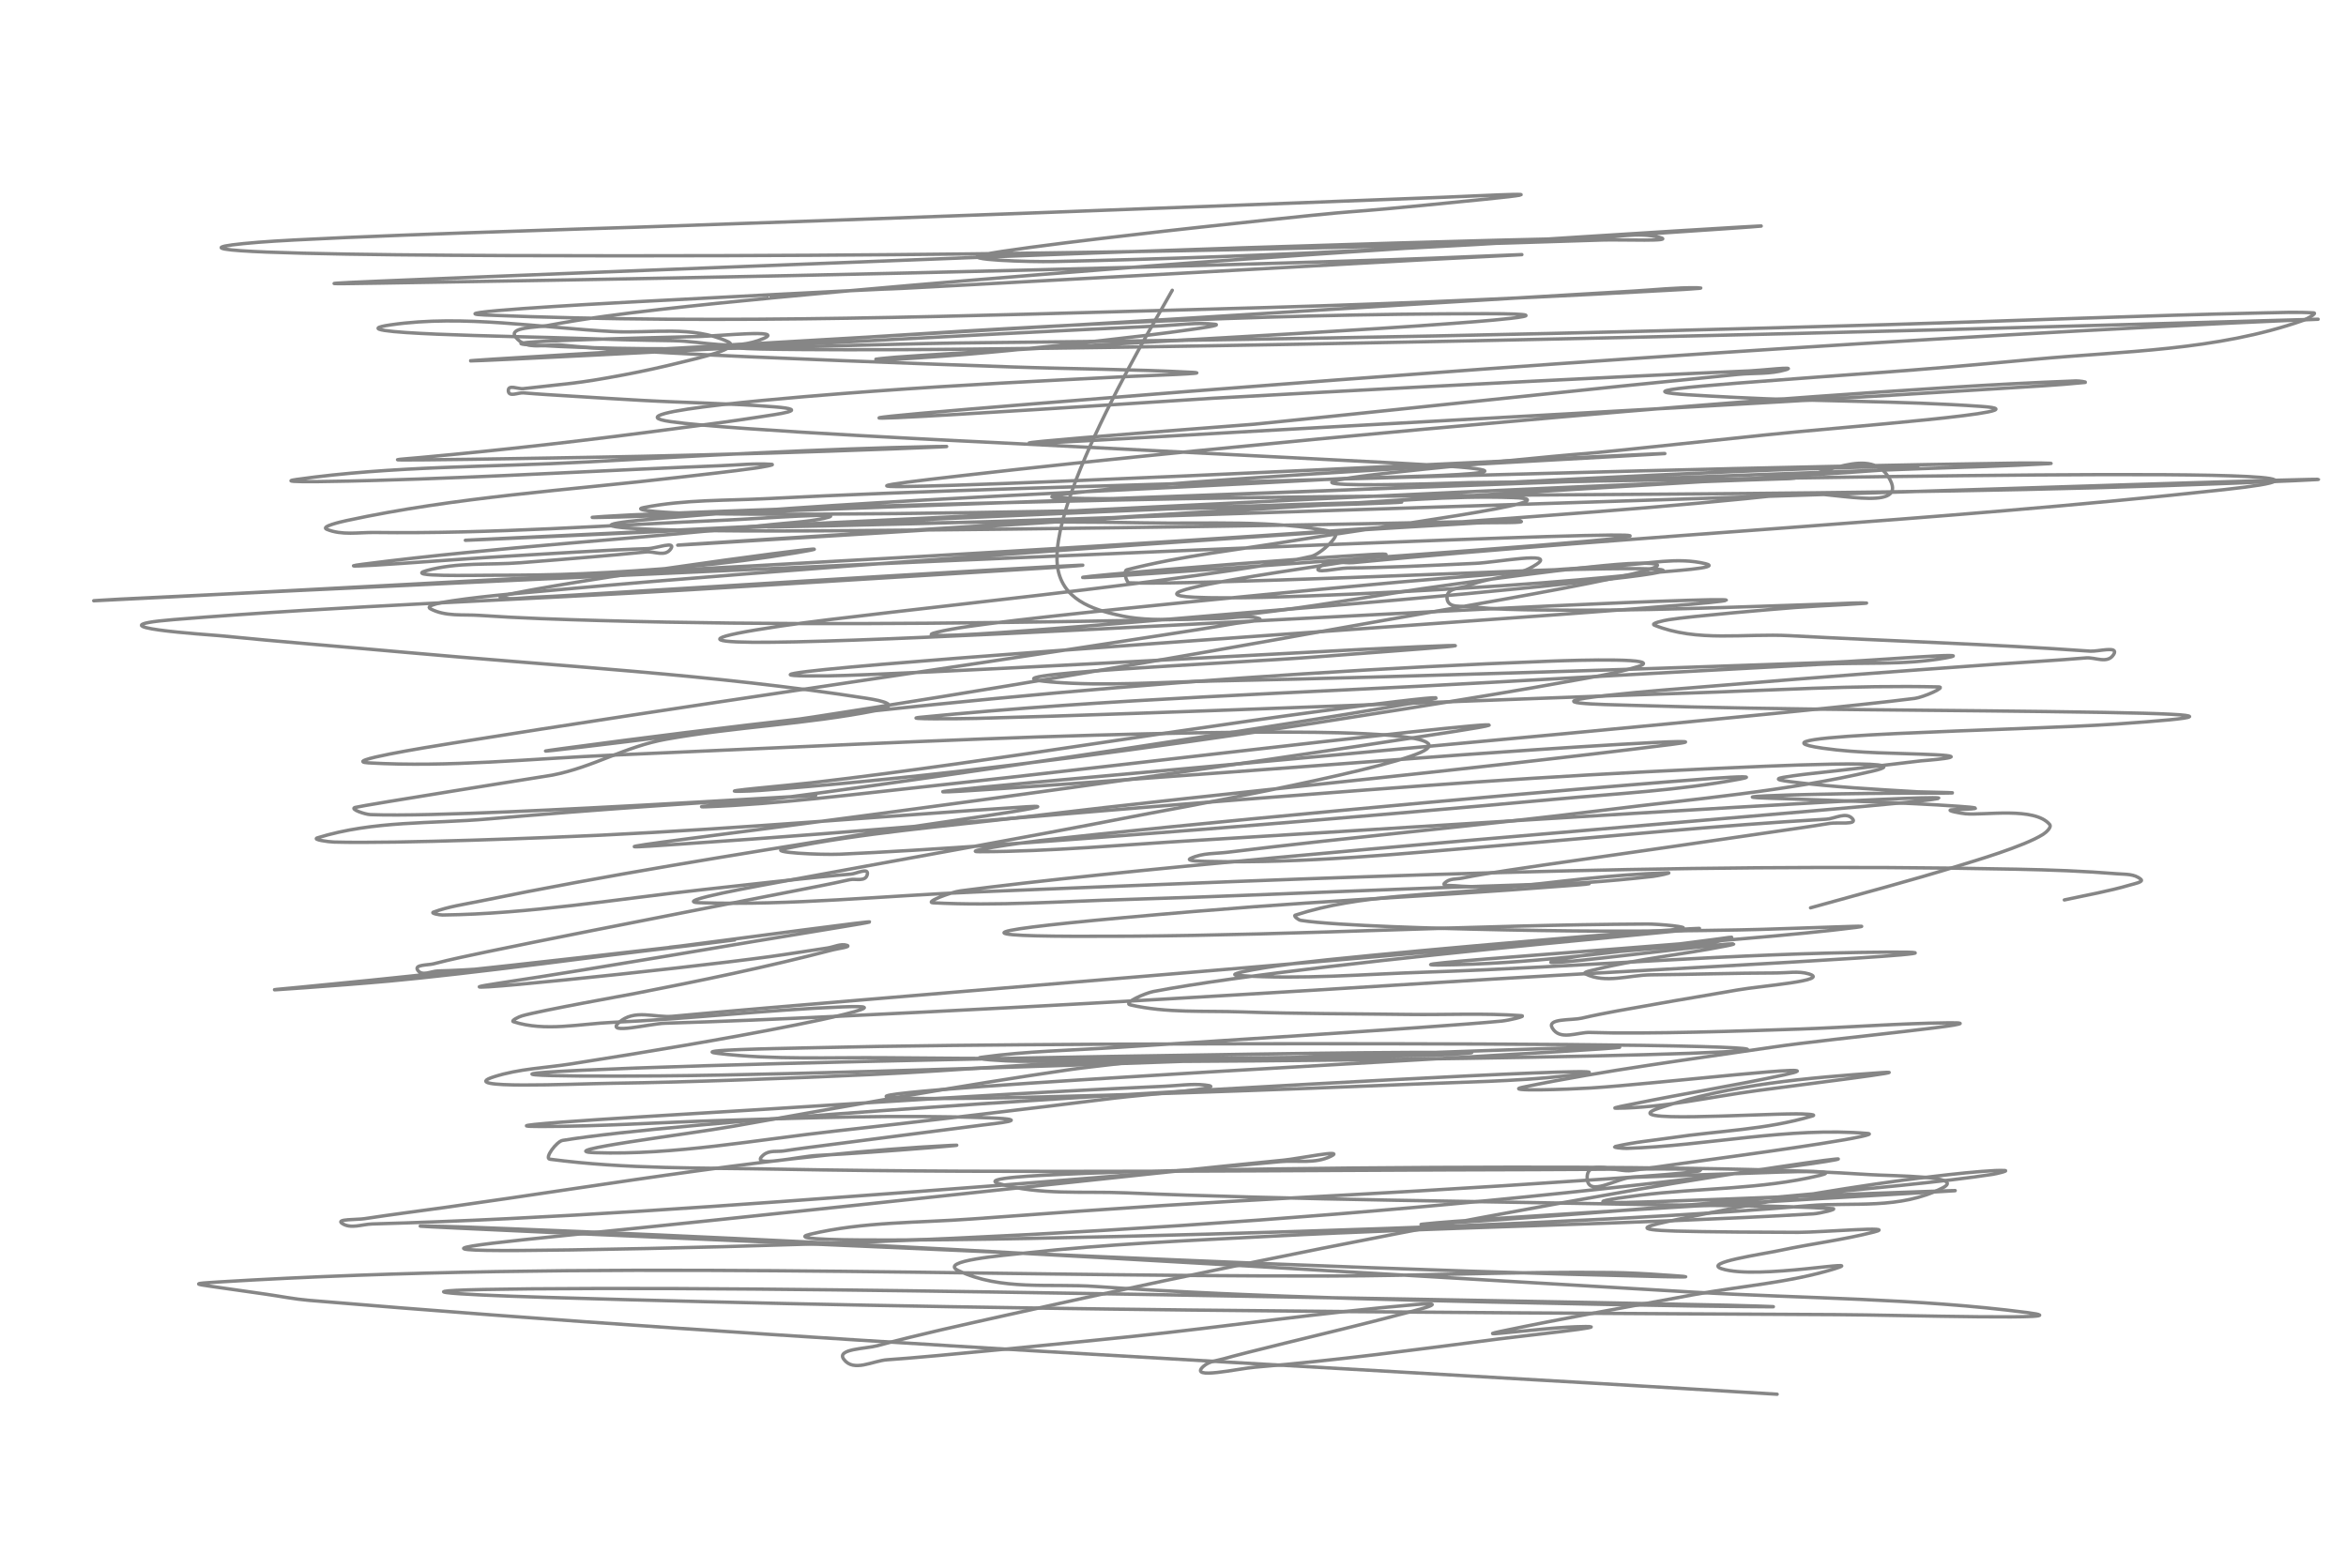 <?xml version="1.0" encoding="UTF-8"?> <svg xmlns="http://www.w3.org/2000/svg" width="691" height="462" viewBox="0 0 691 462" fill="none"><g opacity="0.72"><path d="M523.442 410.681C379.314 401.776 234.794 395.121 90.987 383.024C86.75 382.667 82.522 381.814 78.314 381.213C73.058 380.462 67.801 379.711 62.544 378.96C57.1 378.182 56.69 378.078 64.172 377.624C173.438 370.981 282.436 375.989 391.345 375.857C419.146 375.824 447.053 374.48 474.825 374.84C479.57 374.901 484.993 375.179 489.765 375.536C491.951 375.699 503.88 376.362 489.597 376.035C413.335 374.288 337.214 370.729 261.089 367.381C219.397 365.548 177.701 363.769 136.021 361.804C132.17 361.622 120.616 361.095 124.479 361.136C133.282 361.229 142.062 361.618 150.846 361.961C266.955 366.486 382.81 373.893 498.715 380.606C531.517 382.506 564.56 382.387 597.091 386.62C615.544 389.021 559.657 387.326 540.968 387.231C414 386.585 286.957 385.97 160.225 382.128C133.101 381.306 112.045 380.046 156.079 379.64C209.975 379.144 281.47 380.394 332.678 381.205C355.009 381.558 473.199 383.68 508.796 384.465C513.057 384.559 525.833 384.942 521.567 384.917C506.167 384.827 490.778 384.577 475.394 384.269C429.409 383.352 368.748 382.193 322.847 378.95C309.255 377.99 294.821 380.263 282.28 374.266C276.185 371.352 295.509 369.804 302.18 369.068C326.024 366.436 349.848 365.453 373.665 364.179C427.168 361.318 480.585 360.677 534.097 357.55C535.986 357.44 541.604 356.114 539.73 356.001C523.156 355.004 506.475 355.206 489.841 354.888C443.367 354 378.299 353.347 331.53 351.361C319.059 350.831 306.245 352.113 294.225 348.646C288.341 346.949 306.529 346.216 312.671 345.92C353.015 343.98 444.794 343.543 480.963 343.945C504.207 344.203 527.462 344.468 550.597 345.983C557.895 346.46 579.23 346.285 572.162 349.913C559.563 356.382 545.894 354.036 532.766 355.137C504.743 357.487 476.738 358.969 448.747 360.262C407.572 362.163 305.565 365.362 260.387 365.254C253.06 365.237 231.22 365.318 238.548 363.573C254.46 359.783 270.499 360.241 286.466 359.043C380.515 351.986 381.294 353.535 473.113 347.269C530.927 343.323 485.692 344.457 452.049 344.521C383.534 344.651 297.724 345.71 229.651 344.389C207.044 343.95 184.303 344.415 161.965 341.453C160.214 341.22 163.946 336.2 165.727 335.91C200.939 330.184 323.405 322.881 348.255 321.455C385.723 319.305 498.088 312.967 460.582 316.975C445.797 318.555 431.04 318.709 416.278 319.34C387.798 320.559 305.773 323.721 273.429 323.578C211.661 323.306 397.442 313.507 459.412 309.747C547.905 304.379 282.579 316.196 194.303 316.916C158.528 317.207 134.717 316.53 187.258 314.602C237.498 312.757 320.582 311.197 368.688 310.515C390.08 310.211 411.476 309.889 432.842 310.005C436.14 310.023 426.213 310.739 422.909 310.808C398.796 311.312 374.693 311.61 350.603 311.723C320.792 311.863 290.988 311.878 261.208 311.569C244.599 311.396 227.865 312.265 211.439 310.277C202.964 309.251 228.656 308.874 237.244 308.668C266.018 307.978 294.766 307.767 323.511 307.591C354.109 307.403 461.971 307.17 501.289 308.278C568.163 310.161 366.96 313.32 299.998 312.6C296.332 312.56 285.418 311.946 289.101 311.435C302.642 309.555 316.173 309.395 329.706 308.476C344.705 307.457 421.534 302.745 442.304 300.766C444.229 300.582 449.947 299.302 448.04 299.167C437.052 298.383 425.945 298.96 414.901 298.812C398.507 298.592 382.092 298.626 365.725 298.063C354.763 297.685 343.603 298.456 332.927 295.992C330.612 295.457 337.326 292.516 339.715 292.059C389.893 282.443 540.685 270.708 490.471 274.045C467.073 275.599 401.395 281.351 381.708 283.741C376.063 284.426 359.223 286.962 364.814 287.342C383.112 288.584 401.645 286.953 420.082 286.347C465.489 284.852 511.028 280.702 556.367 280.452C595.093 280.238 478.688 285.96 439.858 288.387C366.899 292.948 318.554 295.929 247.344 299.324C230.206 300.141 213.07 300.885 195.945 301.395C191.359 301.532 178.277 304.905 182.219 301.264C186.774 297.058 192.842 299.855 198.152 299.357C216.776 297.609 235.395 296.106 254.016 294.524C294.848 291.057 395.599 282.726 435.134 279.214C455.134 277.437 475.138 276.347 495.141 273.535C498.52 273.06 488.549 272.161 485.182 272.178C434.41 272.434 383.481 275.424 332.704 275.759C284.533 276.077 282.864 274.692 331.043 270.292C390.685 264.845 408.372 265.033 464.603 260.674C481.906 259.332 430.078 261.256 412.798 261.902C385.737 262.914 358.665 264.158 331.614 264.948C312.686 265.5 293.684 266.901 274.864 265.927C272.154 265.787 280.104 262.785 282.836 262.424C372.885 250.538 642.885 231.515 552.969 235.512C519.249 237.011 377.596 246.071 352.493 247.534C331.145 248.778 309.751 250.84 288.462 250.872C282.527 250.881 300.356 248.289 306.314 247.604C345.659 243.083 443.122 234.129 481.085 231.126C491.499 230.302 522.709 227.566 512.303 229.506C494.244 232.873 476.136 233.742 458.057 235.419C411.492 239.739 297.033 249.44 247.407 251.61C241.898 251.851 225.56 251.109 231.067 249.995C254.521 245.248 278.061 243.47 301.56 240.649C365.16 233.014 428.759 227.293 492.357 219.269C512.772 216.694 451.598 220.816 431.196 222.299C421.266 223.02 305.461 231.774 283.106 233.044C256.058 234.581 337.257 227.535 364.328 225.036C384.29 223.193 533.883 209.632 564.027 205.712C566.444 205.398 573.427 202.386 571.024 202.331C546.267 201.768 521.367 203.376 496.525 204.175C448.985 205.703 339.759 210.255 287.702 211.604C282.097 211.75 265.317 211.856 270.935 211.301C327.027 205.758 383.037 204.177 439.076 201.001C471.372 199.171 503.664 197.424 535.957 195.687C548.325 195.022 560.687 196.017 573.057 193.796C584.351 191.768 550.485 194.711 539.201 195.105C509.78 196.131 480.358 197.167 450.943 198.055C419.911 198.991 388.877 199.957 357.861 200.577C341.773 200.899 325.59 202.188 309.637 200.879C283.769 198.756 361.949 195.495 388.093 193.456C416.253 191.26 456.344 188.567 400.949 191.305C386.084 192.039 264.29 198.824 243.945 199.077C159.744 200.125 581.557 174.209 497.272 176.824C408.169 179.589 140.725 197.624 229.997 184.402C259.174 180.081 354.163 171.057 386.186 163.896C388.918 163.285 395.534 157.216 392.869 156.679C374.654 153.009 355.745 154.393 337.119 154.009C306.897 153.387 263.091 153.923 230.314 155.029C209.513 155.73 271.883 154.277 292.683 153.61C414.574 149.699 780.27 137.481 658.336 142.305C548.169 146.664 438.189 144.894 328.116 147.297C280.987 148.326 233.101 149.66 185.821 151.679C182.244 151.832 171.51 152.475 175.081 152.433C184.854 152.319 194.648 151.825 204.434 151.462C325.031 146.996 445.631 142.44 566.224 138.036C578.665 137.582 591.1 137.28 603.551 136.57C606.413 136.407 597.859 136.353 595.003 136.395C521.003 137.492 446.931 139.619 372.878 141.728C333.234 142.858 268.136 144.664 226.213 146.859C214.042 147.497 201.844 147.107 189.678 149.485C184.904 150.418 199.039 151.145 203.796 151.24C247.14 152.106 326.639 150.316 366.563 149.39C422.87 148.085 436.619 146.709 357.846 149.387C306.9 151.119 -51.428 168.093 268.464 152.83C313.177 150.697 468.214 142.7 526.529 140.995C536.626 140.699 551.226 130.659 556.741 141.389C561.823 151.273 538.1 144.36 528.778 145.369C509.459 147.461 490.143 149.182 470.833 150.689C338.801 160.994 206.823 167.45 74.891 174.533C59.29 175.371 43.69 176.164 28.091 176.934C25.644 177.055 32.989 176.601 35.436 176.48C102.147 173.186 186.449 169.262 249.898 166.456C253.028 166.318 441.921 157.845 474.442 157.611C502.85 157.407 417.43 163.315 388.94 165.4C242.746 176.101 364.412 165.551 403.795 163.339C431.228 161.798 321.725 174.485 351.899 175.929C371.604 176.873 427.221 173.574 443.102 172.485C457.353 171.507 471.611 170.339 485.872 168.789C491.37 168.191 507.663 167.344 502.356 166.045C494.143 164.034 485.396 166.081 476.894 166.591C455.311 167.886 433.715 169.583 412.118 171.457C405.136 172.063 300.691 181.589 280.346 185.319C250.25 190.836 340.523 182.63 370.642 180.176C398.16 177.933 425.681 175.614 453.208 172.817C497.585 168.308 504.669 166.724 458.087 167.826C449.365 168.033 348.433 172.421 332.678 171.68C331.674 171.632 330.879 168.098 331.886 167.84C348.285 163.634 364.825 161.954 381.3 159.21C402.758 155.636 466.942 147.29 445.608 146.562C427.087 145.93 408.4 147.799 389.782 148.785C357.76 150.48 325.721 152.638 293.69 154.604C264.305 156.407 176.142 161.989 205.526 160.248C264.117 156.775 372.615 149.854 422.171 146.679C466.748 143.822 600.421 136.377 555.92 137.414C495.645 138.818 435.236 143.051 374.926 145.159C353.723 145.9 332.446 147.534 311.357 146.602C303.691 146.264 326.8 144.029 334.519 143.374C376.241 139.832 434.718 136.735 477.38 134.365C542.584 130.744 346.995 140.844 281.855 142.91C252.944 143.828 255.315 143.331 283.018 140.135C324.194 135.384 381.17 129.901 420.044 126.37C476.717 121.222 518.121 117.719 573.513 114.17C586.176 113.359 598.836 112.682 611.486 112.208C612.377 112.174 614.998 112.558 614.105 112.647C605.875 113.472 597.651 113.895 589.427 114.417C504.036 119.833 418.68 124.12 333.305 129.08C249.084 133.972 367.321 125.169 369.431 124.958C391.314 122.768 454.947 116.052 477.55 113.731C489.017 112.554 500.484 111.423 511.952 110.278C516.647 109.809 521.384 110.283 526.039 108.891C529.576 107.833 518.917 109.108 515.354 109.261C504.364 109.731 493.373 110.227 482.38 110.76C439.482 112.841 400.24 114.904 357.112 117.314C350.666 117.674 178.278 129.21 305.647 118.852C423.019 109.307 540.342 100.875 657.605 95.131C680.941 93.988 699.127 93.578 659.873 94.671C586.643 96.708 556.897 97.638 478.831 99.401C421.282 100.701 344.874 102.243 285.999 102.84C269.494 103.007 252.994 103.079 236.508 102.96C216.079 102.814 208.603 102.503 232.353 100.863C300.743 96.141 369.41 92.426 437.589 92.398C468.467 92.385 429.81 95.114 427.889 95.261C404.022 97.09 355.77 99.753 333.72 101.028C327.307 101.399 277.702 104.175 263.771 105.221C261.903 105.361 256.304 105.88 258.163 105.923C262.387 106.022 266.64 105.672 270.884 105.387C290.372 104.081 305.201 102.523 325.067 100.249C333.648 99.267 342.231 98.302 350.81 97.063C353.157 96.724 360.144 95.781 357.832 95.516C352.481 94.903 346.997 95.749 341.574 96.005C278.285 98.987 214.965 102.711 151.673 105.746C86.16 108.887 282.757 97.88 348.303 93.828C387.744 91.39 440.329 88.096 481.165 85.744C487.439 85.383 493.734 84.657 499.982 84.772C504.831 84.861 490.237 85.558 485.368 85.822C440.2 88.273 402.503 89.833 356.362 91.057C285.28 92.942 213.675 95.732 142.892 92.789C128.056 92.172 172.783 89.644 187.707 88.862C331.117 81.352 191.946 89.005 344.869 80.655C399.632 77.664 401.564 77.388 445.849 75.142C457.926 74.53 421.706 76.122 409.639 76.507C315.125 79.519 220.647 81.663 126.213 83.15C106.295 83.463 83.391 84.014 111.557 82.821C153.854 81.03 196.144 79.397 238.435 77.74C308.752 74.984 342.302 73.638 411.347 71.586C430.739 71.01 450.128 70.515 469.512 70.09C475.912 69.949 482.513 68.332 488.698 69.889C494.098 71.248 477.507 70.507 471.916 70.695C453.059 71.329 434.205 71.89 415.356 72.355C350.811 73.948 304.19 74.784 238.895 75.19C184.541 75.528 21.65 75.749 76.173 71.359C97.365 69.653 181.617 67.125 187.441 66.924C266.862 64.189 346.291 61.176 425.729 58.081C439.27 57.554 461.438 56.26 437.328 58.693C378.488 64.629 419.108 59.817 353.779 66.892C348.522 67.461 300.608 72.718 289.296 75.069C282.198 76.544 303.281 77.184 310.376 77.034C375.986 75.651 441.803 71.95 507.539 67.416C563.814 63.535 395.02 74.029 338.734 78.34C300.704 81.253 234.876 86.582 194.761 91.112C183.613 92.371 172.454 93.774 161.321 95.88C158.116 96.486 149.669 96.316 151.838 99.232C155.017 103.505 160.979 101.18 165.62 101.658C176.343 102.764 187.124 103.383 197.903 103.982C222.723 105.363 273.341 107.228 297.99 108.083C315.755 108.699 333.57 108.739 351.306 109.685C357.352 110.008 339.121 110.559 333.033 110.867C306.513 112.207 284.276 113.288 257.409 115.229C237.448 116.672 177.903 121.391 197.506 124.192C215.66 126.785 291.755 130.275 298.314 130.618C301.302 130.774 398.947 135.752 412.33 136.447C474.362 139.669 402.427 140.569 394.773 140.999C328.399 144.727 261.985 146.894 195.553 152.612C188.504 153.219 168.568 154.779 188.875 155.777C209.915 156.811 251.887 156.291 268.804 156.148C304.203 155.847 354.298 155.12 389.971 154.499C404.298 154.25 418.629 153.934 432.958 153.646C437.745 153.549 442.658 152.366 447.321 153.344C451.343 154.188 439.048 153.81 434.911 154.055C421.691 154.839 408.473 155.582 395.251 156.43C355.572 158.976 316.394 161.778 276.679 164.725C243.345 167.199 199.297 170.494 165.202 173.641C154.524 174.627 143.841 175.392 133.164 176.975C131.004 177.295 124.847 178.302 126.792 179.333C131.212 181.676 136.405 180.936 141.267 181.27C153.186 182.09 165.15 182.457 177.113 182.796C228.154 184.239 279.318 183.708 330.513 182.811C340.071 182.643 349.636 182.358 359.193 182.201C363.046 182.138 367.048 181.073 370.742 182.151C372.891 182.778 366.265 183.221 364.021 183.61C356.475 184.917 348.925 186.066 341.375 187.239C272.09 198.004 202.779 207.763 133.502 218.862C125.15 220.2 100.244 224.229 108.528 224.708C132.333 226.087 156.435 223.451 180.407 222.426C223.026 220.602 280.116 217.728 322.34 216.553C342.24 216 362.138 215.557 381.999 215.662C394.381 215.728 430.572 216.123 418.508 221.597C405.582 227.463 339.995 239.31 338.542 239.591C290.565 248.871 279.035 250.644 233.455 259.096C224.302 260.793 196.985 265.621 206.092 265.908C233.166 266.762 260.481 263.828 287.679 262.724C389.869 258.575 492.259 253.944 594.099 256.032C603.986 256.234 613.866 256.578 623.696 257.384C626.05 257.577 628.686 257.349 630.598 259.023C631.48 259.796 628.531 260.342 627.442 260.665C621.008 262.571 614.508 263.662 608.036 265.083" stroke="#585858" stroke-linecap="round"></path><path d="M345.285 85.504C342.5 90.834 307.248 148.372 311.72 168.226C313.814 177.523 323.528 179.958 330.729 181.478C350.569 185.666 400.768 175.965 418.699 173.435C423.939 172.696 469.574 166.128 482.312 165.912C511.654 165.415 423.666 179.765 394.271 185.096C346.06 193.839 288.122 203.731 239.78 211.166C215.079 214.965 140.948 223.834 165.655 220.495C262.446 207.413 359.877 198.44 456.5 194.755C465.181 194.424 490.963 193.691 482.354 196.372C475.398 198.539 468.342 199.539 461.323 200.827C437.965 205.115 387.701 213.032 366.745 216.078C321.25 222.69 275.713 228.659 230.22 232.334C226.05 232.671 221.876 233.037 217.718 233.085C210.672 233.167 231.854 231.405 238.922 230.578C296.267 223.868 353.574 213.534 410.904 206.698C471.135 199.516 290.514 227.288 230.285 235.035C222.893 235.985 200.731 237.916 208.11 237.634C229.71 236.811 251.649 233.935 273.251 231.637C324.915 226.139 479.889 207.463 428.242 215.481C353.509 227.084 278.727 237.226 203.971 246.887C176.916 250.383 186.639 249.544 200.511 248.623C255.865 244.946 311.259 239.738 366.627 235.441C418.18 231.44 453.238 228.727 503.355 226.443C519.51 225.707 567.775 223.331 551.656 227.114C525.855 233.17 499.1 235.286 473.289 238.528C436.069 243.204 398.856 246.439 361.639 251.032C357.982 251.483 354.214 251.195 350.675 252.849C348.968 253.647 354.09 253.702 355.843 253.742C384.255 254.388 413.063 251.429 441.585 249.072C473.689 246.419 505.824 243.132 537.91 241.3C540.494 241.153 543.771 239.009 545.647 241.175C547.263 243.042 541.202 242.166 538.974 242.529C532.394 243.6 525.811 244.506 519.228 245.476C489.625 249.837 496.614 248.751 466.532 253.098C459.071 254.176 451.609 255.204 444.149 256.36C439.643 257.058 435.136 257.746 430.637 258.659C428.903 259.011 426.907 258.677 425.466 260.151C424.608 261.028 427.439 260.785 428.46 260.886C433.732 261.409 442.767 261.159 447.543 260.998C460.615 260.556 473.726 259.64 486.825 258.15C488.308 257.981 492.738 257.049 491.258 257.092C474.859 257.567 458.227 259.839 441.817 261.641C422.585 263.753 400.707 263.331 381.528 269.562C380.856 269.78 382.446 270.989 383.112 271.096C393.45 272.747 428.299 273.552 432.832 273.662C462.998 274.392 482.104 274.464 512.123 273.915C521.266 273.748 530.421 273.338 539.569 273.068C548.932 272.793 553.368 272.449 539.661 274.004C502.699 278.199 391.924 285.1 428.797 284.159C454.736 283.497 480.598 279.867 506.57 276.506C507.692 276.36 511.04 275.821 509.935 276.217C504.641 278.115 499.185 278.002 493.808 278.681C482.3 280.136 470.452 280.221 458.967 282.779C442.512 286.443 524.94 275.357 508.465 278.622C495.64 281.164 482.748 282.379 469.948 285.578C468.929 285.833 466.023 286.369 466.951 286.842C472.818 289.828 479.832 287.202 486.289 287.143C498.63 287.031 510.991 286.604 523.327 286.59C526.476 286.587 529.735 285.96 532.754 286.86C539.483 288.866 518.719 290.364 511.679 291.617C503.477 293.075 495.271 294.383 487.07 295.868C480.001 297.149 472.922 298.269 465.872 299.915C462.963 300.594 455.485 299.9 457.229 302.833C459.481 306.622 464.624 303.991 468.37 304.117C484.747 304.668 514.522 303.649 529.81 303.128C544.504 302.627 559.231 301.443 573.907 301.276C591.078 301.08 539.457 305.87 522.235 308.429C497.774 312.063 473.092 315.204 448.66 320.22C441.968 321.594 461.983 320.881 468.682 320.466C487.643 319.29 544.505 312.526 525.576 316.597C510.916 319.749 496.213 322.067 481.546 325.072C479.693 325.452 474.149 326.444 475.999 326.433C489.833 326.346 503.764 323.1 517.645 321.231C529.767 319.6 566.119 315.125 554.005 315.967C532.737 317.445 509.729 319.373 488.681 326.399C475.295 330.866 515.554 328.136 529.06 328.092C530.686 328.086 535.492 328.218 533.875 328.703C520.205 332.798 506.299 333.041 492.509 335.098C486.937 335.928 481.349 336.401 475.797 337.709C474.676 337.973 477.976 338.292 479.099 338.257C502.512 337.532 526.964 331.869 550.151 333.873C552.443 334.072 545.554 335.331 543.237 335.731C525.843 338.735 497.719 342.271 480.645 344.785C476.257 345.431 467.336 341.112 467.486 346.98C467.637 352.886 476.29 346.919 480.697 346.791C490.32 346.513 499.955 346.015 509.577 345.765C518.406 345.535 544.804 344.113 535.99 346.231C518.629 350.404 500.527 349.883 483.099 352.057C461.737 354.722 476.121 354.347 487.731 353.949C514.444 353.032 541.17 351.844 567.882 350.942C581.527 350.48 576.025 350.726 565.345 351.348C529.091 353.462 492.837 355.554 456.576 357.88C447.172 358.484 437.767 359.093 428.361 359.771C422.209 360.214 409.949 361.339 427.965 360.176C463.875 357.858 499.813 354.857 535.744 351.503C545.876 350.557 573.623 348.015 586.969 345.901C588.161 345.712 591.689 344.873 590.508 344.792C585.038 344.416 561.834 347.445 560.123 347.68C538.343 350.661 516.567 354.536 494.835 359.04C484.411 361.2 480.117 362.204 493.534 362.622C501.378 362.866 522.174 363.008 529.538 362.998C537.016 362.987 559.445 360.994 551.976 362.896C542.878 365.215 533.624 366.33 524.502 368.277C518.658 369.524 501.543 371.904 507.105 373.713C517.647 377.141 551.279 370.384 540.283 373.761C527.028 377.833 512.247 378.879 499.031 381.326C480.021 384.847 460.979 388.199 441.987 392.172C436.036 393.417 442.884 392.6 444.195 392.487C451.773 391.838 459.42 390.809 466.98 390.744C475.466 390.671 449.956 393.302 441.443 394.401C417.562 397.485 393.653 400.739 369.776 402.697C364.635 403.118 349.996 406.541 354.422 402.503C356.197 400.884 358.451 400.812 360.496 400.217C366.152 398.572 390.995 392.597 394.967 391.607C400.776 390.158 406.589 388.739 412.389 387.174C415.566 386.317 428.739 383.275 417.202 384.247C389.216 386.606 361.137 390.784 333.144 393.695C324.017 394.644 273.084 399.811 261.406 400.519C257.096 400.78 251.417 404.322 248.525 400.37C246.272 397.292 255.05 397.302 258.389 396.396C270.914 392.998 283.493 390.292 296.06 387.474C358.181 373.544 420.413 361.132 482.674 350.304C496.218 347.948 509.77 345.841 523.322 343.806C550.003 339.8 543.337 341.528 528.442 343.461C408.355 359.05 288.163 366.301 168.446 368.166C121.488 368.897 131.365 367.44 165.948 363.964C224.005 358.128 282.065 351.752 340.124 345.627C352.761 344.294 365.398 342.967 378.034 341.738C382.691 341.284 396.49 338.373 392.003 340.58C387.244 342.92 382.124 341.695 377.185 342.155C342.03 345.426 303.965 348.48 269.319 351.046C216.084 354.989 162.747 359.038 109.591 360.527C106.624 360.61 103.266 362.089 100.717 360.335C98.822 359.032 105.124 359.314 107.334 358.974C115.227 357.757 123.124 356.77 131.019 355.667C180.631 348.735 230.639 339.835 280.23 337.378C288.129 336.986 264.411 338.842 256.507 339.372C251.239 339.725 245.97 340.098 240.706 340.345C235.399 340.593 220.176 344.216 224.834 340.23C226.6 338.719 228.853 339.331 230.867 339.016C235.194 338.339 239.523 337.824 243.851 337.256C258.946 335.275 274.042 333.378 289.137 331.421C292.858 330.939 305.45 329.78 291.304 329.27C264.748 328.312 238.019 329.243 211.354 330.076C194.052 330.616 176.714 331.805 159.442 331.811C137.603 331.819 203.277 328.133 225.183 326.745C264.459 324.256 303.75 321.719 343.001 319.967C346.966 319.791 350.972 319.169 354.887 319.589C363.664 320.531 337.091 322.353 328.191 323.466C305.151 326.346 268.644 330.676 246.242 333.137C223.261 335.663 198.293 340.325 175.242 339.528C161.718 339.061 202.419 334.155 216.018 331.742C249.222 325.849 282.424 319.813 315.656 314.984C321.807 314.09 340.247 312.285 334.112 312.391C308.439 312.836 282.545 315.321 256.845 316.503C232.672 317.614 204.51 318.74 180.191 319.087C168.538 319.253 133.862 320.918 145.417 317.195C152.936 314.772 160.615 314.578 168.217 313.377C190.271 309.893 212.339 306.295 234.365 301.909C239.256 300.936 244.147 299.928 249.022 298.697C257.389 296.583 255.663 296.302 248.253 296.587C225.696 297.458 203.068 300.139 180.501 301.135C170.717 301.568 160.539 303.956 151.231 300.953C150.371 300.675 152.833 299.499 153.73 299.233C158.822 297.724 185.623 292.913 186.663 292.71C206.228 288.896 225.809 284.87 245.301 279.785C246.705 279.419 250.828 278.907 249.49 278.461C247.657 277.85 245.622 278.965 243.688 279.247C237.988 280.079 232.29 281.019 226.589 281.803C199.903 285.472 119.852 293.716 146.532 289.669C180.129 284.572 213.677 278.582 247.264 273.144C291.415 265.995 158.907 284.981 114.743 288.972C106.422 289.724 98.103 290.331 89.784 290.944C71.012 292.326 86.959 290.924 88.57 290.77C116.104 288.139 143.635 285.158 171.173 282.038C245.24 273.646 166.261 282.541 213.218 277.201C214.248 277.084 217.337 276.739 216.307 276.873C207.209 278.056 198.111 279.125 189.013 280.203C169.037 282.571 148.917 285.503 128.97 286.006C126.965 286.057 124.203 287.694 122.987 285.69C122.021 284.096 126.104 284.315 127.694 283.901C132.978 282.525 138.284 281.442 143.585 280.327C157.938 277.308 191.302 270.771 204.709 268.141C213.962 266.326 223.217 264.557 232.47 262.725C238.408 261.549 244.352 260.452 250.282 259.117C252.02 258.726 254.976 259.854 255.464 257.55C255.916 255.41 252.248 257.358 250.629 257.475C242.138 258.089 212.287 261.469 207.159 262.031C181.702 264.82 155.782 269.208 130.368 269.518C129.427 269.529 126.744 269.013 127.672 268.671C132.217 266.995 136.876 266.365 141.49 265.415C178.705 257.757 216.034 251.888 253.303 245.86C269.66 243.214 318.718 236.583 302.366 237.642C260.533 240.351 218.701 244.017 176.883 246.016C162.14 246.721 117.217 248.553 98.394 248.031C96.712 247.984 91.825 247.312 93.5 246.793C110.125 241.644 127.088 242.703 143.876 241.224C174.977 238.483 206.046 236.419 237.126 234.474C252.957 233.483 205.468 236.322 189.643 237.149C174.353 237.949 126.941 240.631 109.126 239.951C107.486 239.888 102.945 238.32 104.583 237.84C106.696 237.221 162.623 228.329 162.736 228.307C175.036 225.884 183.943 219.935 196.306 217.722C216.823 214.049 237.47 213.37 257.962 209.304C265.84 207.74 259.877 206.41 255.322 205.696C210.18 198.622 164.051 196.208 118.557 192.079C100.684 190.457 82.785 189.063 64.933 187.264C61.917 186.96 24.687 184.672 51.075 182.515C101.894 178.363 152.764 176.758 203.554 173.691C221.266 172.622 276.095 169.291 297.79 167.928C304.197 167.526 310.603 167.177 317.012 166.675C326.591 165.925 297.872 167.567 288.299 168.11C252.558 170.138 216.808 172.423 181.064 174.554C173.015 175.034 164.964 175.585 156.92 175.95C153.791 176.091 150.6 176.669 147.549 176.072C146.376 175.842 149.907 175.055 151.11 174.812C178.787 169.223 261.999 158.227 234.287 162.855C213.452 166.334 192.464 168.075 171.662 168.981C163.028 169.357 154.406 169.444 145.793 169.438C139.021 169.434 118.84 169.97 125.59 168.09C134.786 165.53 144.106 166.475 153.362 165.751C160.221 165.215 167.08 164.667 173.94 164.077C179.401 163.607 184.863 163.141 190.325 162.573C192.756 162.32 195.936 164.17 197.617 161.615C199.156 159.277 193.192 161.515 190.973 161.589C179.074 161.984 159.903 163.208 148.786 163.867C134.833 164.695 92.964 167.999 106.931 166.193C146.958 161.019 187.099 158.87 227.138 154.527C232.334 153.964 237.543 153.788 242.727 152.679C252.294 150.631 223.609 152.782 214.032 153.193C179.503 154.676 144.839 157.293 110.407 156.846C105.66 156.785 100.659 157.754 96.232 155.898C94.378 155.12 100.07 153.778 102.062 153.347C134.547 146.314 167.525 144.408 200.058 140.584C207.549 139.704 215.041 138.926 222.531 137.873C224.092 137.654 228.742 136.876 227.196 136.771C222.255 136.435 217.244 136.981 212.264 137.175C178.409 138.498 144.523 140.564 110.683 141.505C102.865 141.722 79.448 142.352 87.284 141.238C115.563 137.216 144.647 137.617 172.814 136.077C207.086 134.203 241.386 132.199 275.608 131.536C291.777 131.223 243.229 132.984 227.051 133.443C196.309 134.317 181.814 134.602 151.376 135.09C142.682 135.23 133.987 135.37 125.297 135.441C113.061 135.54 116.19 135.458 123.815 134.768C149.023 132.485 174.198 129.555 199.411 126.187C207.42 125.118 215.431 124.119 223.437 122.852C228.917 121.986 239.314 120.741 228.261 119.85C215.21 118.799 202.068 118.661 188.984 117.93C182.148 117.548 175.315 117.127 168.484 116.693C163.702 116.39 158.915 116.129 154.143 115.721C152.66 115.595 149.805 117.091 149.726 115.09C149.65 113.148 152.638 114.655 154.095 114.484C167.517 112.907 169.19 113.153 183.748 110.415C189.358 109.359 194.963 108.129 200.555 106.74C205.274 105.568 218.733 102.661 214.385 100.641C203.955 95.797 191.95 98.236 180.667 97.67C159.594 96.612 136.467 92.571 115.089 95.684C96.692 98.362 151.456 99.008 169.736 99.646C179.273 99.979 188.817 100.223 198.369 100.353C207.206 100.472 216.309 103.497 224.944 99.689C231.164 96.945 212.252 98.949 205.87 99.117C189.504 99.547 140.461 100.641 156.72 101.631C200.425 104.293 245.847 101.346 289.67 100.938C378.556 100.11 467.487 98.234 556.472 95.603C593.141 94.519 629.833 92.974 666.488 92.172C671.49 92.062 676.505 91.858 681.476 92.16C682.57 92.226 679.547 93.96 678.46 94.343C652.864 103.365 624.975 103.413 599.409 105.814C555.912 109.898 554.117 109.551 511.866 112.841C478.05 115.473 488.974 115.896 511.263 117.061C535.341 118.319 559.652 118.022 583.676 119.716C604.753 121.202 541.108 125.863 519.824 128.128C431.074 137.572 500.828 129.955 419.908 138.155C351.009 145.137 432.627 142.16 432.858 142.159C507.027 141.541 729.526 136.071 655.107 144.225C569.581 153.596 484.123 157.529 398.617 165.721C395.285 166.041 391.49 164.446 388.622 167.062C386.241 169.234 394.111 167.339 396.868 167.317C402.611 167.271 408.364 167.069 414.117 166.859C420.938 166.61 427.764 166.231 434.587 165.938C440.643 165.678 458.298 162.342 452.7 166.142C446.538 170.325 439.412 169.761 432.878 172.385C430.586 173.305 426.033 173.008 426.203 176.122C426.383 179.426 430.776 178.354 433.22 178.663C440.191 179.544 447.264 179.582 454.316 179.677C482.422 180.056 510.674 178.809 538.853 177.912C542.061 177.81 545.274 177.6 548.476 177.595C555.018 177.584 535.355 178.416 528.791 178.935C523.312 179.369 498.071 181.468 491.543 182.535C490.106 182.77 485.97 183.62 487.31 184.16C499.836 189.215 513.879 186.522 527.209 187.246C556.666 188.845 586.227 189.688 615.633 191.803C617.972 191.972 624.144 190.138 622.6 192.722C620.825 195.694 617.165 193.558 614.448 193.788C605.662 194.53 596.882 195.004 588.098 195.637C555.856 197.96 539.656 199.145 506.921 201.882C495.7 202.82 484.481 203.595 473.257 204.84C451.582 207.243 471.541 207.479 480.839 207.768C527.066 209.21 573.427 209.062 619.704 209.842C656.241 210.459 649.071 211.459 623.612 213.246C594.734 215.273 508.59 216.347 536.953 220.399C547.715 221.937 558.715 221.792 569.585 222.293C582.784 222.901 566.372 224.044 565.717 224.124C556.76 225.219 548.707 226.131 539.703 227.175C535.845 227.623 531.987 227.97 528.13 228.521C523.425 229.194 521.772 229.549 527.319 230.251C539.762 231.826 552.386 232.499 564.922 233.239C566.183 233.314 586.036 233.62 567.065 233.622C555.683 233.623 545.58 233.727 534.109 233.99C529.546 234.094 524.982 234.207 520.414 234.417C509.645 234.912 522.332 235.131 525.086 235.238C542.393 235.914 559.73 236.302 576.99 237.501C588.644 238.311 575.937 238.375 574.698 238.558C573.23 238.775 577.478 239.571 578.929 239.701C584.549 240.205 599.371 237.596 603.719 242.858C604.391 243.672 602.606 245.247 601.721 245.802C596.103 249.325 581.524 253.597 577.086 254.972C562.52 259.485 547.888 263.334 533.28 267.402" stroke="#585858" stroke-linecap="round"></path></g></svg> 
